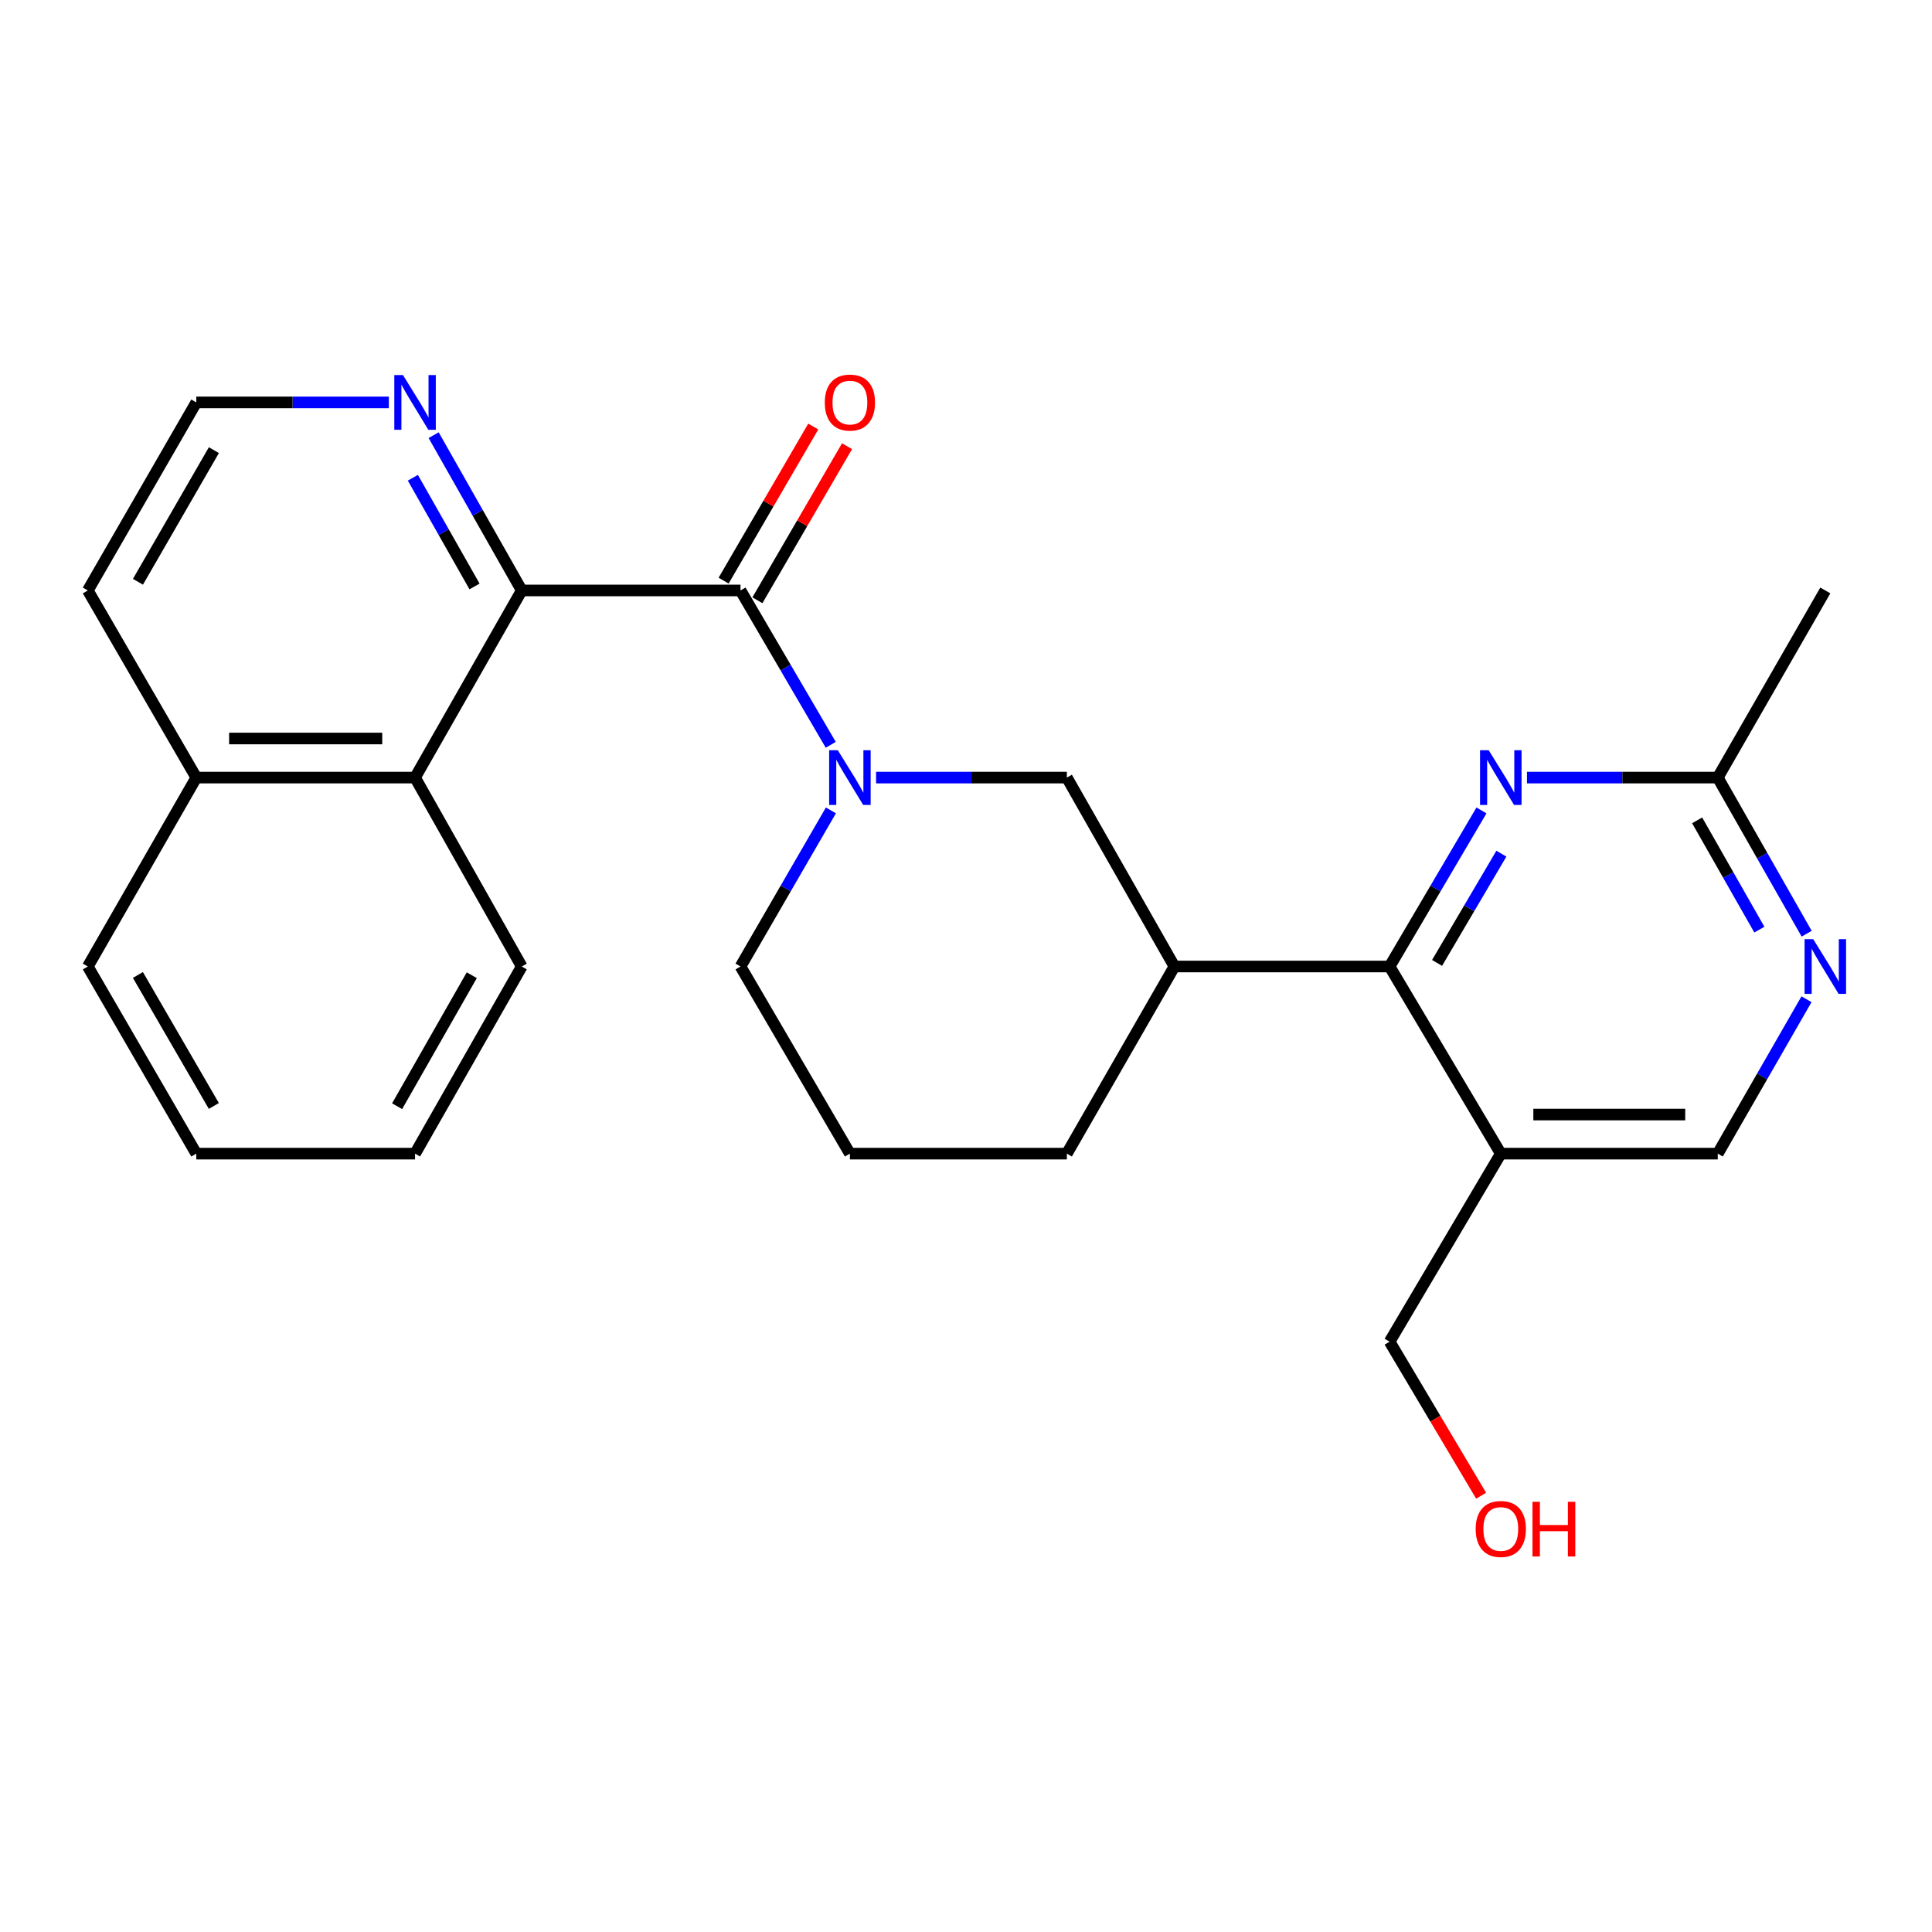 <?xml version='1.0' encoding='iso-8859-1'?>
<svg version='1.1' baseProfile='full'
              xmlns='http://www.w3.org/2000/svg'
                      xmlns:rdkit='http://www.rdkit.org/xml'
                      xmlns:xlink='http://www.w3.org/1999/xlink'
                  xml:space='preserve'
width='1000px' height='1000px' viewBox='0 0 1000 1000'>
<!-- END OF HEADER -->
<rect style='opacity:1.0;fill:#FFFFFF;stroke:none' width='1000' height='1000' x='0' y='0'> </rect>
<path class='bond-0' d='M 383.287,305.618 L 406.64,345.566' style='fill:none;fill-rule:evenodd;stroke:#000000;stroke-width:6px;stroke-linecap:butt;stroke-linejoin:miter;stroke-opacity:1' />
<path class='bond-0' d='M 406.64,345.566 L 429.993,385.513' style='fill:none;fill-rule:evenodd;stroke:#0000FF;stroke-width:6px;stroke-linecap:butt;stroke-linejoin:miter;stroke-opacity:1' />
<path class='bond-1' d='M 383.287,305.618 L 270.051,305.618' style='fill:none;fill-rule:evenodd;stroke:#000000;stroke-width:6px;stroke-linecap:butt;stroke-linejoin:miter;stroke-opacity:1' />
<path class='bond-12' d='M 392.031,310.704 L 415.23,270.825' style='fill:none;fill-rule:evenodd;stroke:#000000;stroke-width:6px;stroke-linecap:butt;stroke-linejoin:miter;stroke-opacity:1' />
<path class='bond-12' d='M 415.23,270.825 L 438.43,230.947' style='fill:none;fill-rule:evenodd;stroke:#FF0000;stroke-width:6px;stroke-linecap:butt;stroke-linejoin:miter;stroke-opacity:1' />
<path class='bond-12' d='M 374.544,300.531 L 397.743,260.652' style='fill:none;fill-rule:evenodd;stroke:#000000;stroke-width:6px;stroke-linecap:butt;stroke-linejoin:miter;stroke-opacity:1' />
<path class='bond-12' d='M 397.743,260.652 L 420.943,220.773' style='fill:none;fill-rule:evenodd;stroke:#FF0000;stroke-width:6px;stroke-linecap:butt;stroke-linejoin:miter;stroke-opacity:1' />
<path class='bond-6' d='M 453.458,402.478 L 502.831,402.478' style='fill:none;fill-rule:evenodd;stroke:#0000FF;stroke-width:6px;stroke-linecap:butt;stroke-linejoin:miter;stroke-opacity:1' />
<path class='bond-6' d='M 502.831,402.478 L 552.203,402.478' style='fill:none;fill-rule:evenodd;stroke:#000000;stroke-width:6px;stroke-linecap:butt;stroke-linejoin:miter;stroke-opacity:1' />
<path class='bond-14' d='M 430.075,419.463 L 406.681,459.862' style='fill:none;fill-rule:evenodd;stroke:#0000FF;stroke-width:6px;stroke-linecap:butt;stroke-linejoin:miter;stroke-opacity:1' />
<path class='bond-14' d='M 406.681,459.862 L 383.287,500.261' style='fill:none;fill-rule:evenodd;stroke:#000000;stroke-width:6px;stroke-linecap:butt;stroke-linejoin:miter;stroke-opacity:1' />
<path class='bond-7' d='M 270.051,305.618 L 214.832,402.478' style='fill:none;fill-rule:evenodd;stroke:#000000;stroke-width:6px;stroke-linecap:butt;stroke-linejoin:miter;stroke-opacity:1' />
<path class='bond-10' d='M 270.051,305.618 L 247.251,265.43' style='fill:none;fill-rule:evenodd;stroke:#000000;stroke-width:6px;stroke-linecap:butt;stroke-linejoin:miter;stroke-opacity:1' />
<path class='bond-10' d='M 247.251,265.43 L 224.452,225.242' style='fill:none;fill-rule:evenodd;stroke:#0000FF;stroke-width:6px;stroke-linecap:butt;stroke-linejoin:miter;stroke-opacity:1' />
<path class='bond-10' d='M 245.614,303.544 L 229.655,275.413' style='fill:none;fill-rule:evenodd;stroke:#000000;stroke-width:6px;stroke-linecap:butt;stroke-linejoin:miter;stroke-opacity:1' />
<path class='bond-10' d='M 229.655,275.413 L 213.696,247.282' style='fill:none;fill-rule:evenodd;stroke:#0000FF;stroke-width:6px;stroke-linecap:butt;stroke-linejoin:miter;stroke-opacity:1' />
<path class='bond-2' d='M 719.254,500.261 L 607.872,500.261' style='fill:none;fill-rule:evenodd;stroke:#000000;stroke-width:6px;stroke-linecap:butt;stroke-linejoin:miter;stroke-opacity:1' />
<path class='bond-3' d='M 719.254,500.261 L 743.03,459.868' style='fill:none;fill-rule:evenodd;stroke:#000000;stroke-width:6px;stroke-linecap:butt;stroke-linejoin:miter;stroke-opacity:1' />
<path class='bond-3' d='M 743.03,459.868 L 766.806,419.475' style='fill:none;fill-rule:evenodd;stroke:#0000FF;stroke-width:6px;stroke-linecap:butt;stroke-linejoin:miter;stroke-opacity:1' />
<path class='bond-3' d='M 743.822,498.405 L 760.465,470.13' style='fill:none;fill-rule:evenodd;stroke:#000000;stroke-width:6px;stroke-linecap:butt;stroke-linejoin:miter;stroke-opacity:1' />
<path class='bond-3' d='M 760.465,470.13 L 777.108,441.855' style='fill:none;fill-rule:evenodd;stroke:#0000FF;stroke-width:6px;stroke-linecap:butt;stroke-linejoin:miter;stroke-opacity:1' />
<path class='bond-5' d='M 719.254,500.261 L 776.811,597.122' style='fill:none;fill-rule:evenodd;stroke:#000000;stroke-width:6px;stroke-linecap:butt;stroke-linejoin:miter;stroke-opacity:1' />
<path class='bond-9' d='M 790.358,402.478 L 839.736,402.478' style='fill:none;fill-rule:evenodd;stroke:#0000FF;stroke-width:6px;stroke-linecap:butt;stroke-linejoin:miter;stroke-opacity:1' />
<path class='bond-9' d='M 839.736,402.478 L 889.114,402.478' style='fill:none;fill-rule:evenodd;stroke:#000000;stroke-width:6px;stroke-linecap:butt;stroke-linejoin:miter;stroke-opacity:1' />
<path class='bond-4' d='M 607.872,500.261 L 552.203,402.478' style='fill:none;fill-rule:evenodd;stroke:#000000;stroke-width:6px;stroke-linecap:butt;stroke-linejoin:miter;stroke-opacity:1' />
<path class='bond-27' d='M 607.872,500.261 L 552.203,597.122' style='fill:none;fill-rule:evenodd;stroke:#000000;stroke-width:6px;stroke-linecap:butt;stroke-linejoin:miter;stroke-opacity:1' />
<path class='bond-11' d='M 776.811,597.122 L 889.114,597.122' style='fill:none;fill-rule:evenodd;stroke:#000000;stroke-width:6px;stroke-linecap:butt;stroke-linejoin:miter;stroke-opacity:1' />
<path class='bond-11' d='M 793.656,576.891 L 872.269,576.891' style='fill:none;fill-rule:evenodd;stroke:#000000;stroke-width:6px;stroke-linecap:butt;stroke-linejoin:miter;stroke-opacity:1' />
<path class='bond-16' d='M 776.811,597.122 L 719.254,694.454' style='fill:none;fill-rule:evenodd;stroke:#000000;stroke-width:6px;stroke-linecap:butt;stroke-linejoin:miter;stroke-opacity:1' />
<path class='bond-13' d='M 214.832,402.478 L 101.606,402.478' style='fill:none;fill-rule:evenodd;stroke:#000000;stroke-width:6px;stroke-linecap:butt;stroke-linejoin:miter;stroke-opacity:1' />
<path class='bond-13' d='M 197.848,382.248 L 118.59,382.248' style='fill:none;fill-rule:evenodd;stroke:#000000;stroke-width:6px;stroke-linecap:butt;stroke-linejoin:miter;stroke-opacity:1' />
<path class='bond-20' d='M 214.832,402.478 L 270.051,500.261' style='fill:none;fill-rule:evenodd;stroke:#000000;stroke-width:6px;stroke-linecap:butt;stroke-linejoin:miter;stroke-opacity:1' />
<path class='bond-8' d='M 935.04,517.214 L 912.077,557.168' style='fill:none;fill-rule:evenodd;stroke:#0000FF;stroke-width:6px;stroke-linecap:butt;stroke-linejoin:miter;stroke-opacity:1' />
<path class='bond-8' d='M 912.077,557.168 L 889.114,597.122' style='fill:none;fill-rule:evenodd;stroke:#000000;stroke-width:6px;stroke-linecap:butt;stroke-linejoin:miter;stroke-opacity:1' />
<path class='bond-29' d='M 935.12,483.288 L 912.117,442.883' style='fill:none;fill-rule:evenodd;stroke:#0000FF;stroke-width:6px;stroke-linecap:butt;stroke-linejoin:miter;stroke-opacity:1' />
<path class='bond-29' d='M 912.117,442.883 L 889.114,402.478' style='fill:none;fill-rule:evenodd;stroke:#000000;stroke-width:6px;stroke-linecap:butt;stroke-linejoin:miter;stroke-opacity:1' />
<path class='bond-29' d='M 910.638,481.176 L 894.536,452.892' style='fill:none;fill-rule:evenodd;stroke:#0000FF;stroke-width:6px;stroke-linecap:butt;stroke-linejoin:miter;stroke-opacity:1' />
<path class='bond-29' d='M 894.536,452.892 L 878.434,424.609' style='fill:none;fill-rule:evenodd;stroke:#000000;stroke-width:6px;stroke-linecap:butt;stroke-linejoin:miter;stroke-opacity:1' />
<path class='bond-21' d='M 889.114,402.478 L 944.783,305.618' style='fill:none;fill-rule:evenodd;stroke:#000000;stroke-width:6px;stroke-linecap:butt;stroke-linejoin:miter;stroke-opacity:1' />
<path class='bond-15' d='M 201.261,208.285 L 151.434,208.285' style='fill:none;fill-rule:evenodd;stroke:#0000FF;stroke-width:6px;stroke-linecap:butt;stroke-linejoin:miter;stroke-opacity:1' />
<path class='bond-15' d='M 151.434,208.285 L 101.606,208.285' style='fill:none;fill-rule:evenodd;stroke:#000000;stroke-width:6px;stroke-linecap:butt;stroke-linejoin:miter;stroke-opacity:1' />
<path class='bond-23' d='M 101.606,402.478 L 45.455,500.261' style='fill:none;fill-rule:evenodd;stroke:#000000;stroke-width:6px;stroke-linecap:butt;stroke-linejoin:miter;stroke-opacity:1' />
<path class='bond-26' d='M 101.606,402.478 L 45.455,305.618' style='fill:none;fill-rule:evenodd;stroke:#000000;stroke-width:6px;stroke-linecap:butt;stroke-linejoin:miter;stroke-opacity:1' />
<path class='bond-19' d='M 383.287,500.261 L 439.911,597.122' style='fill:none;fill-rule:evenodd;stroke:#000000;stroke-width:6px;stroke-linecap:butt;stroke-linejoin:miter;stroke-opacity:1' />
<path class='bond-22' d='M 101.606,208.285 L 45.455,305.618' style='fill:none;fill-rule:evenodd;stroke:#000000;stroke-width:6px;stroke-linecap:butt;stroke-linejoin:miter;stroke-opacity:1' />
<path class='bond-22' d='M 110.707,232.994 L 71.401,301.127' style='fill:none;fill-rule:evenodd;stroke:#000000;stroke-width:6px;stroke-linecap:butt;stroke-linejoin:miter;stroke-opacity:1' />
<path class='bond-18' d='M 719.254,694.454 L 742.941,734.316' style='fill:none;fill-rule:evenodd;stroke:#000000;stroke-width:6px;stroke-linecap:butt;stroke-linejoin:miter;stroke-opacity:1' />
<path class='bond-18' d='M 742.941,734.316 L 766.628,774.178' style='fill:none;fill-rule:evenodd;stroke:#FF0000;stroke-width:6px;stroke-linecap:butt;stroke-linejoin:miter;stroke-opacity:1' />
<path class='bond-17' d='M 552.203,597.122 L 439.911,597.122' style='fill:none;fill-rule:evenodd;stroke:#000000;stroke-width:6px;stroke-linecap:butt;stroke-linejoin:miter;stroke-opacity:1' />
<path class='bond-24' d='M 270.051,500.261 L 214.832,597.122' style='fill:none;fill-rule:evenodd;stroke:#000000;stroke-width:6px;stroke-linecap:butt;stroke-linejoin:miter;stroke-opacity:1' />
<path class='bond-24' d='M 244.192,504.77 L 205.539,572.573' style='fill:none;fill-rule:evenodd;stroke:#000000;stroke-width:6px;stroke-linecap:butt;stroke-linejoin:miter;stroke-opacity:1' />
<path class='bond-28' d='M 45.455,500.261 L 101.606,597.122' style='fill:none;fill-rule:evenodd;stroke:#000000;stroke-width:6px;stroke-linecap:butt;stroke-linejoin:miter;stroke-opacity:1' />
<path class='bond-28' d='M 71.38,504.643 L 110.686,572.446' style='fill:none;fill-rule:evenodd;stroke:#000000;stroke-width:6px;stroke-linecap:butt;stroke-linejoin:miter;stroke-opacity:1' />
<path class='bond-25' d='M 214.832,597.122 L 101.606,597.122' style='fill:none;fill-rule:evenodd;stroke:#000000;stroke-width:6px;stroke-linecap:butt;stroke-linejoin:miter;stroke-opacity:1' />
<path  class='atom-1' d='M 433.651 388.318
L 442.931 403.318
Q 443.851 404.798, 445.331 407.478
Q 446.811 410.158, 446.891 410.318
L 446.891 388.318
L 450.651 388.318
L 450.651 416.638
L 446.771 416.638
L 436.811 400.238
Q 435.651 398.318, 434.411 396.118
Q 433.211 393.918, 432.851 393.238
L 432.851 416.638
L 429.171 416.638
L 429.171 388.318
L 433.651 388.318
' fill='#0000FF'/>
<path  class='atom-4' d='M 770.551 388.318
L 779.831 403.318
Q 780.751 404.798, 782.231 407.478
Q 783.711 410.158, 783.791 410.318
L 783.791 388.318
L 787.551 388.318
L 787.551 416.638
L 783.671 416.638
L 773.711 400.238
Q 772.551 398.318, 771.311 396.118
Q 770.111 393.918, 769.751 393.238
L 769.751 416.638
L 766.071 416.638
L 766.071 388.318
L 770.551 388.318
' fill='#0000FF'/>
<path  class='atom-9' d='M 938.523 486.101
L 947.803 501.101
Q 948.723 502.581, 950.203 505.261
Q 951.683 507.941, 951.763 508.101
L 951.763 486.101
L 955.523 486.101
L 955.523 514.421
L 951.643 514.421
L 941.683 498.021
Q 940.523 496.101, 939.283 493.901
Q 938.083 491.701, 937.723 491.021
L 937.723 514.421
L 934.043 514.421
L 934.043 486.101
L 938.523 486.101
' fill='#0000FF'/>
<path  class='atom-11' d='M 208.572 194.125
L 217.852 209.125
Q 218.772 210.605, 220.252 213.285
Q 221.732 215.965, 221.812 216.125
L 221.812 194.125
L 225.572 194.125
L 225.572 222.445
L 221.692 222.445
L 211.732 206.045
Q 210.572 204.125, 209.332 201.925
Q 208.132 199.725, 207.772 199.045
L 207.772 222.445
L 204.092 222.445
L 204.092 194.125
L 208.572 194.125
' fill='#0000FF'/>
<path  class='atom-13' d='M 426.911 208.365
Q 426.911 201.565, 430.271 197.765
Q 433.631 193.965, 439.911 193.965
Q 446.191 193.965, 449.551 197.765
Q 452.911 201.565, 452.911 208.365
Q 452.911 215.245, 449.511 219.165
Q 446.111 223.045, 439.911 223.045
Q 433.671 223.045, 430.271 219.165
Q 426.911 215.285, 426.911 208.365
M 439.911 219.845
Q 444.231 219.845, 446.551 216.965
Q 448.911 214.045, 448.911 208.365
Q 448.911 202.805, 446.551 200.005
Q 444.231 197.165, 439.911 197.165
Q 435.591 197.165, 433.231 199.965
Q 430.911 202.765, 430.911 208.365
Q 430.911 214.085, 433.231 216.965
Q 435.591 219.845, 439.911 219.845
' fill='#FF0000'/>
<path  class='atom-19' d='M 763.811 791.395
Q 763.811 784.595, 767.171 780.795
Q 770.531 776.995, 776.811 776.995
Q 783.091 776.995, 786.451 780.795
Q 789.811 784.595, 789.811 791.395
Q 789.811 798.275, 786.411 802.195
Q 783.011 806.075, 776.811 806.075
Q 770.571 806.075, 767.171 802.195
Q 763.811 798.315, 763.811 791.395
M 776.811 802.875
Q 781.131 802.875, 783.451 799.995
Q 785.811 797.075, 785.811 791.395
Q 785.811 785.835, 783.451 783.035
Q 781.131 780.195, 776.811 780.195
Q 772.491 780.195, 770.131 782.995
Q 767.811 785.795, 767.811 791.395
Q 767.811 797.115, 770.131 799.995
Q 772.491 802.875, 776.811 802.875
' fill='#FF0000'/>
<path  class='atom-19' d='M 793.211 777.315
L 797.051 777.315
L 797.051 789.355
L 811.531 789.355
L 811.531 777.315
L 815.371 777.315
L 815.371 805.635
L 811.531 805.635
L 811.531 792.555
L 797.051 792.555
L 797.051 805.635
L 793.211 805.635
L 793.211 777.315
' fill='#FF0000'/>
</svg>
